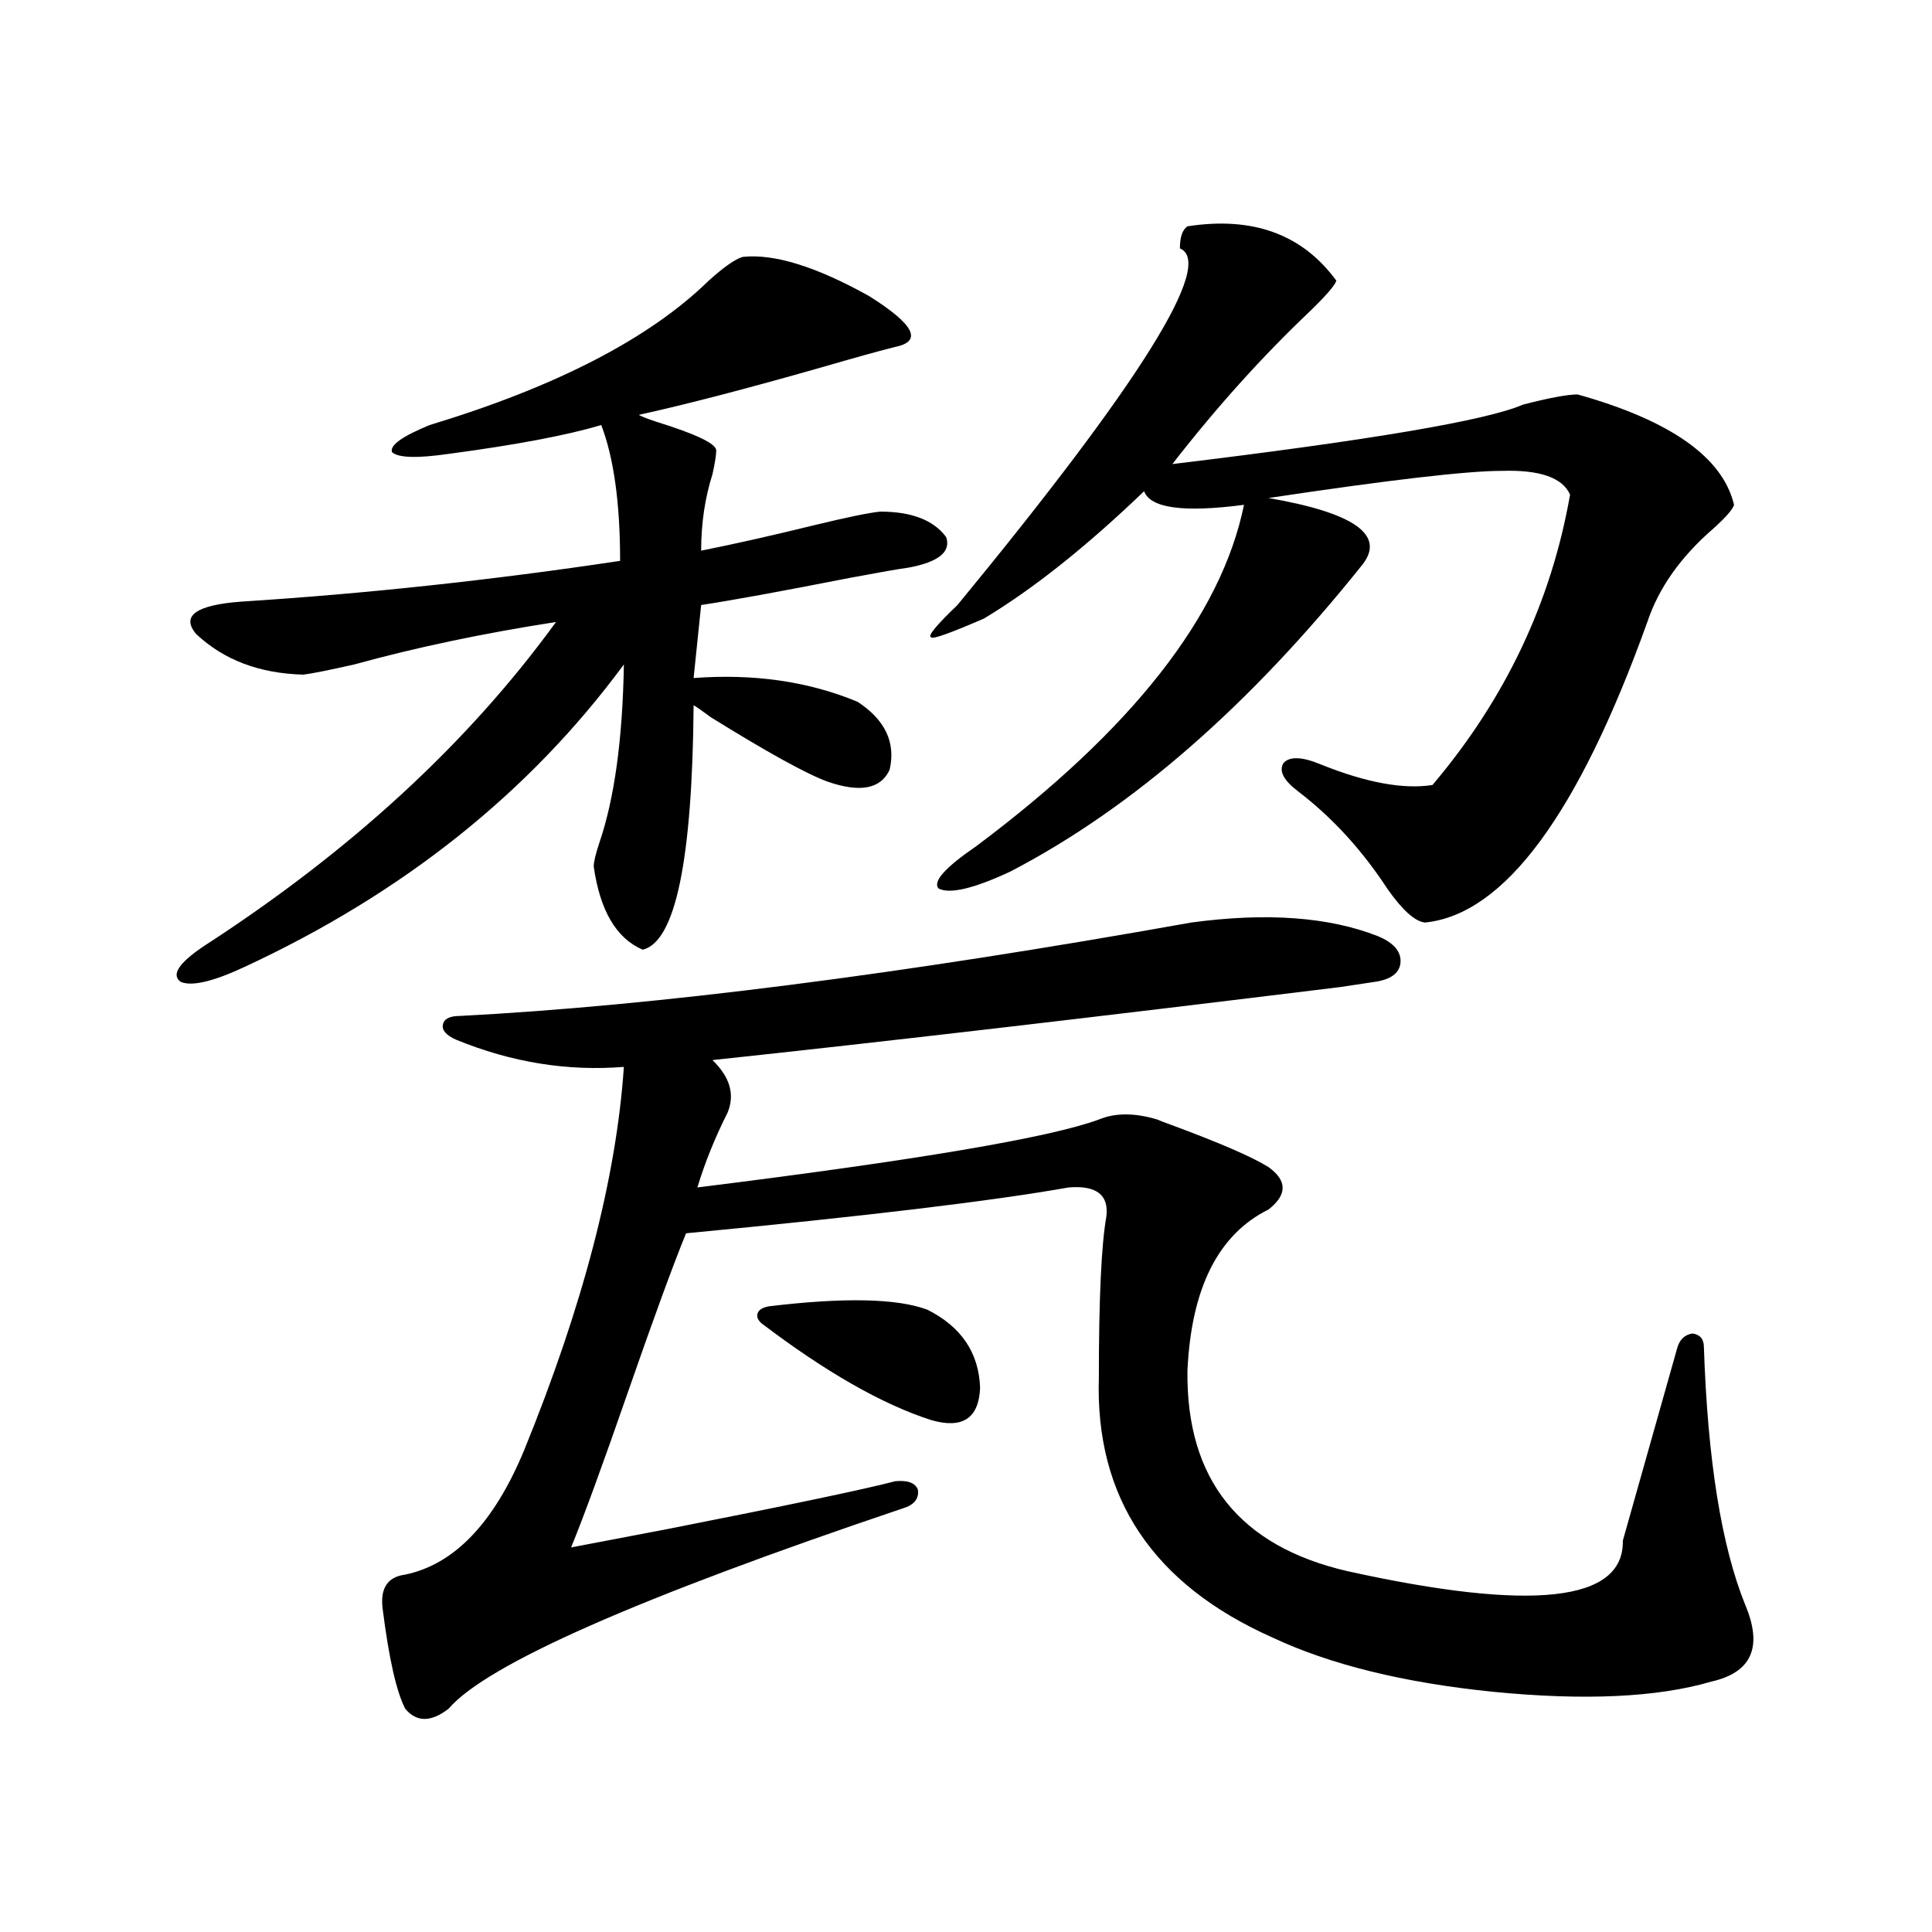 <?xml version="1.0" encoding="utf-8"?>
<!-- Generator: Adobe Illustrator 16.0.0, SVG Export Plug-In . SVG Version: 6.00 Build 0)  -->
<!DOCTYPE svg PUBLIC "-//W3C//DTD SVG 1.1//EN" "http://www.w3.org/Graphics/SVG/1.1/DTD/svg11.dtd">
<svg version="1.1" id="图层_1" xmlns="http://www.w3.org/2000/svg" xmlns:xlink="http://www.w3.org/1999/xlink" x="0px" y="0px"
	 width="1000px" height="1000px" viewBox="0 0 1000 1000" enable-background="new 0 0 1000 1000" xml:space="preserve">
<path d="M384.381,132.973c16.25-1.758,38.048,4.985,65.364,20.215c23.414,14.653,27.957,23.442,13.658,26.367
	c-7.165,1.758-19.847,5.273-38.048,10.547c-39.023,11.138-70.578,19.336-94.632,24.609c0.64,0.591,3.567,1.758,8.78,3.516
	c20.807,6.454,31.219,11.426,31.219,14.941c0,2.349-0.656,6.454-1.951,12.305c-3.902,12.305-5.854,25.488-5.854,39.551
	c17.561-3.516,37.072-7.91,58.535-13.184c16.905-4.093,28.292-6.44,34.146-7.031c16.25,0,27.636,4.395,34.146,13.184
	c2.591,7.622-3.902,12.896-19.512,15.82c-4.558,0.591-14.634,2.349-30.243,5.273c-35.777,7.031-61.462,11.728-77.071,14.063
	l-3.902,37.793c31.219-2.335,59.511,1.758,84.876,12.305c14.298,9.38,19.832,21.094,16.585,35.156
	c-4.558,9.97-15.289,12.017-32.194,6.152c-11.067-4.093-31.219-15.229-60.486-33.398c-3.902-2.925-6.829-4.972-8.78-6.152
	c-0.656,80.282-9.436,122.47-26.341,126.563c-13.658-5.851-22.118-20.215-25.365-43.066c0-2.335,0.976-6.44,2.927-12.305
	c7.805-22.852,12.027-53.613,12.683-92.285c-48.779,66.22-114.144,118.364-196.093,156.445c-16.265,7.622-27.316,10.259-33.17,7.91
	c-5.213-3.516-1.311-9.668,11.707-18.457c76.096-49.219,136.902-105.167,182.435-167.871
	c-37.728,5.864-72.529,13.184-104.388,21.973c-13.018,2.938-21.798,4.696-26.341,5.273c-22.774-0.577-41.31-7.608-55.608-21.094
	c-7.805-9.366,0-14.941,23.414-16.699c64.389-4.093,129.753-11.124,196.093-21.094c0-29.883-3.262-53.312-9.756-70.313
	c-17.561,5.273-43.901,10.259-79.022,14.941c-16.265,2.349-26.021,2.06-29.268-0.879c-1.311-3.516,5.198-8.198,19.512-14.063
	c65.684-19.913,113.808-44.824,144.387-74.707C374.625,138.246,380.479,134.153,384.381,132.973z M616.571,477.504
	c39.023-5.273,71.218-2.925,96.583,7.031c8.445,3.516,12.347,8.212,11.707,14.063c-0.656,5.273-5.213,8.501-13.658,9.668
	c-3.902,0.591-9.756,1.47-17.561,2.637c-128.777,15.82-237.067,28.427-324.87,37.793c9.1,8.789,11.707,17.88,7.805,27.246
	c-6.509,12.896-11.707,25.79-15.609,38.672c113.168-14.063,182.435-25.776,207.8-35.156c8.445-3.516,18.536-3.516,30.243,0
	c1.296,0.591,3.567,1.47,6.829,2.637c25.365,9.38,42.27,16.699,50.73,21.973c9.756,7.031,9.756,14.364,0,21.973
	c-26.021,12.896-39.999,40.731-41.95,83.496c-0.656,56.25,26.981,90.829,82.925,103.711c95.607,21.094,143.076,15.82,142.436-15.82
	l28.292-100.195c1.296-4.093,3.902-6.44,7.805-7.031c3.902,0.591,5.854,2.938,5.854,7.031c1.951,58.599,9.1,103.134,21.463,133.594
	c9.1,21.671,3.247,34.854-17.561,39.551c-27.972,8.198-65.699,9.956-113.168,5.273c-46.188-4.696-84.236-14.063-114.144-28.125
	c-61.797-27.548-91.705-72.358-89.754-134.473c0-41.007,1.296-68.843,3.902-83.496c1.296-11.124-5.213-16.108-19.512-14.941
	c-39.679,7.031-105.699,14.941-198.044,23.73c-6.509,15.82-16.585,43.368-30.243,82.617c-13.018,37.505-22.774,64.16-29.268,79.98
	c9.1-1.758,26.005-4.972,50.73-9.668c62.438-12.305,101.461-20.503,117.07-24.609c6.494-0.577,10.396,0.879,11.707,4.395
	c0.64,4.696-1.951,7.91-7.805,9.668c-137.238,46.28-215.604,80.859-235.116,103.711c-9.116,7.031-16.585,7.031-22.438,0
	c-4.558-8.789-8.46-26.079-11.707-51.855c-1.311-10.547,2.591-16.411,11.707-17.578c25.365-5.273,45.853-26.655,61.462-64.16
	c30.563-74.995,47.804-141.202,51.706-198.633c-29.268,2.349-58.215-2.335-86.827-14.063c-5.213-2.335-7.485-4.972-6.829-7.91
	c0.64-2.925,3.567-4.395,8.78-4.395C339.504,520.57,465.675,504.462,616.571,477.504z M398.04,676.137
	c39.023-4.683,66.34-4.093,81.949,1.758c17.561,8.789,26.661,22.274,27.316,40.43c-0.656,15.82-9.116,21.396-25.365,16.699
	c-25.365-8.198-54.633-24.897-87.803-50.098c-1.951-1.758-2.607-3.516-1.951-5.273C392.826,677.895,394.777,676.728,398.04,676.137z
	 M614.62,117.152c33.81-5.273,59.511,4.106,77.071,28.125c-0.656,2.349-5.213,7.622-13.658,15.82
	c-24.725,23.442-48.459,49.81-71.218,79.102c102.101-12.305,162.588-22.55,181.459-30.762c13.658-3.516,23.079-5.273,28.292-5.273
	c48.124,13.485,75.12,32.52,80.974,57.129c-0.656,2.349-4.238,6.454-10.731,12.305c-16.92,14.653-28.292,30.762-34.146,48.34
	c-35.777,99.618-74.145,151.474-115.119,155.566c-5.213-0.577-11.707-6.44-19.512-17.578
	c-13.018-19.913-28.292-36.612-45.853-50.098c-7.805-5.851-10.411-10.835-7.805-14.941c3.247-3.516,9.756-3.214,19.512,0.879
	c23.414,9.38,42.591,12.896,57.56,10.547c37.713-44.522,61.462-94.62,71.218-150.293c-3.902-8.789-15.609-12.882-35.121-12.305
	c-18.216,0-58.535,4.696-120.973,14.063c44.221,7.622,60.486,19.048,48.779,34.277c-58.535,73.251-119.357,126.274-182.435,159.082
	c-18.872,8.789-31.219,11.728-37.072,8.789c-3.262-3.516,3.247-10.835,19.512-21.973c80.638-60.343,126.826-119.229,138.533-176.66
	c-31.219,4.106-48.459,1.758-51.706-7.031c-29.923,28.716-57.56,50.688-82.925,65.918c-17.561,7.622-26.676,10.849-27.316,9.668
	c-1.951-0.577,2.591-6.152,13.658-16.699c94.952-115.425,133.32-176.948,115.119-184.57
	C610.717,122.728,612.013,118.91,614.62,117.152z"/>
</svg>
